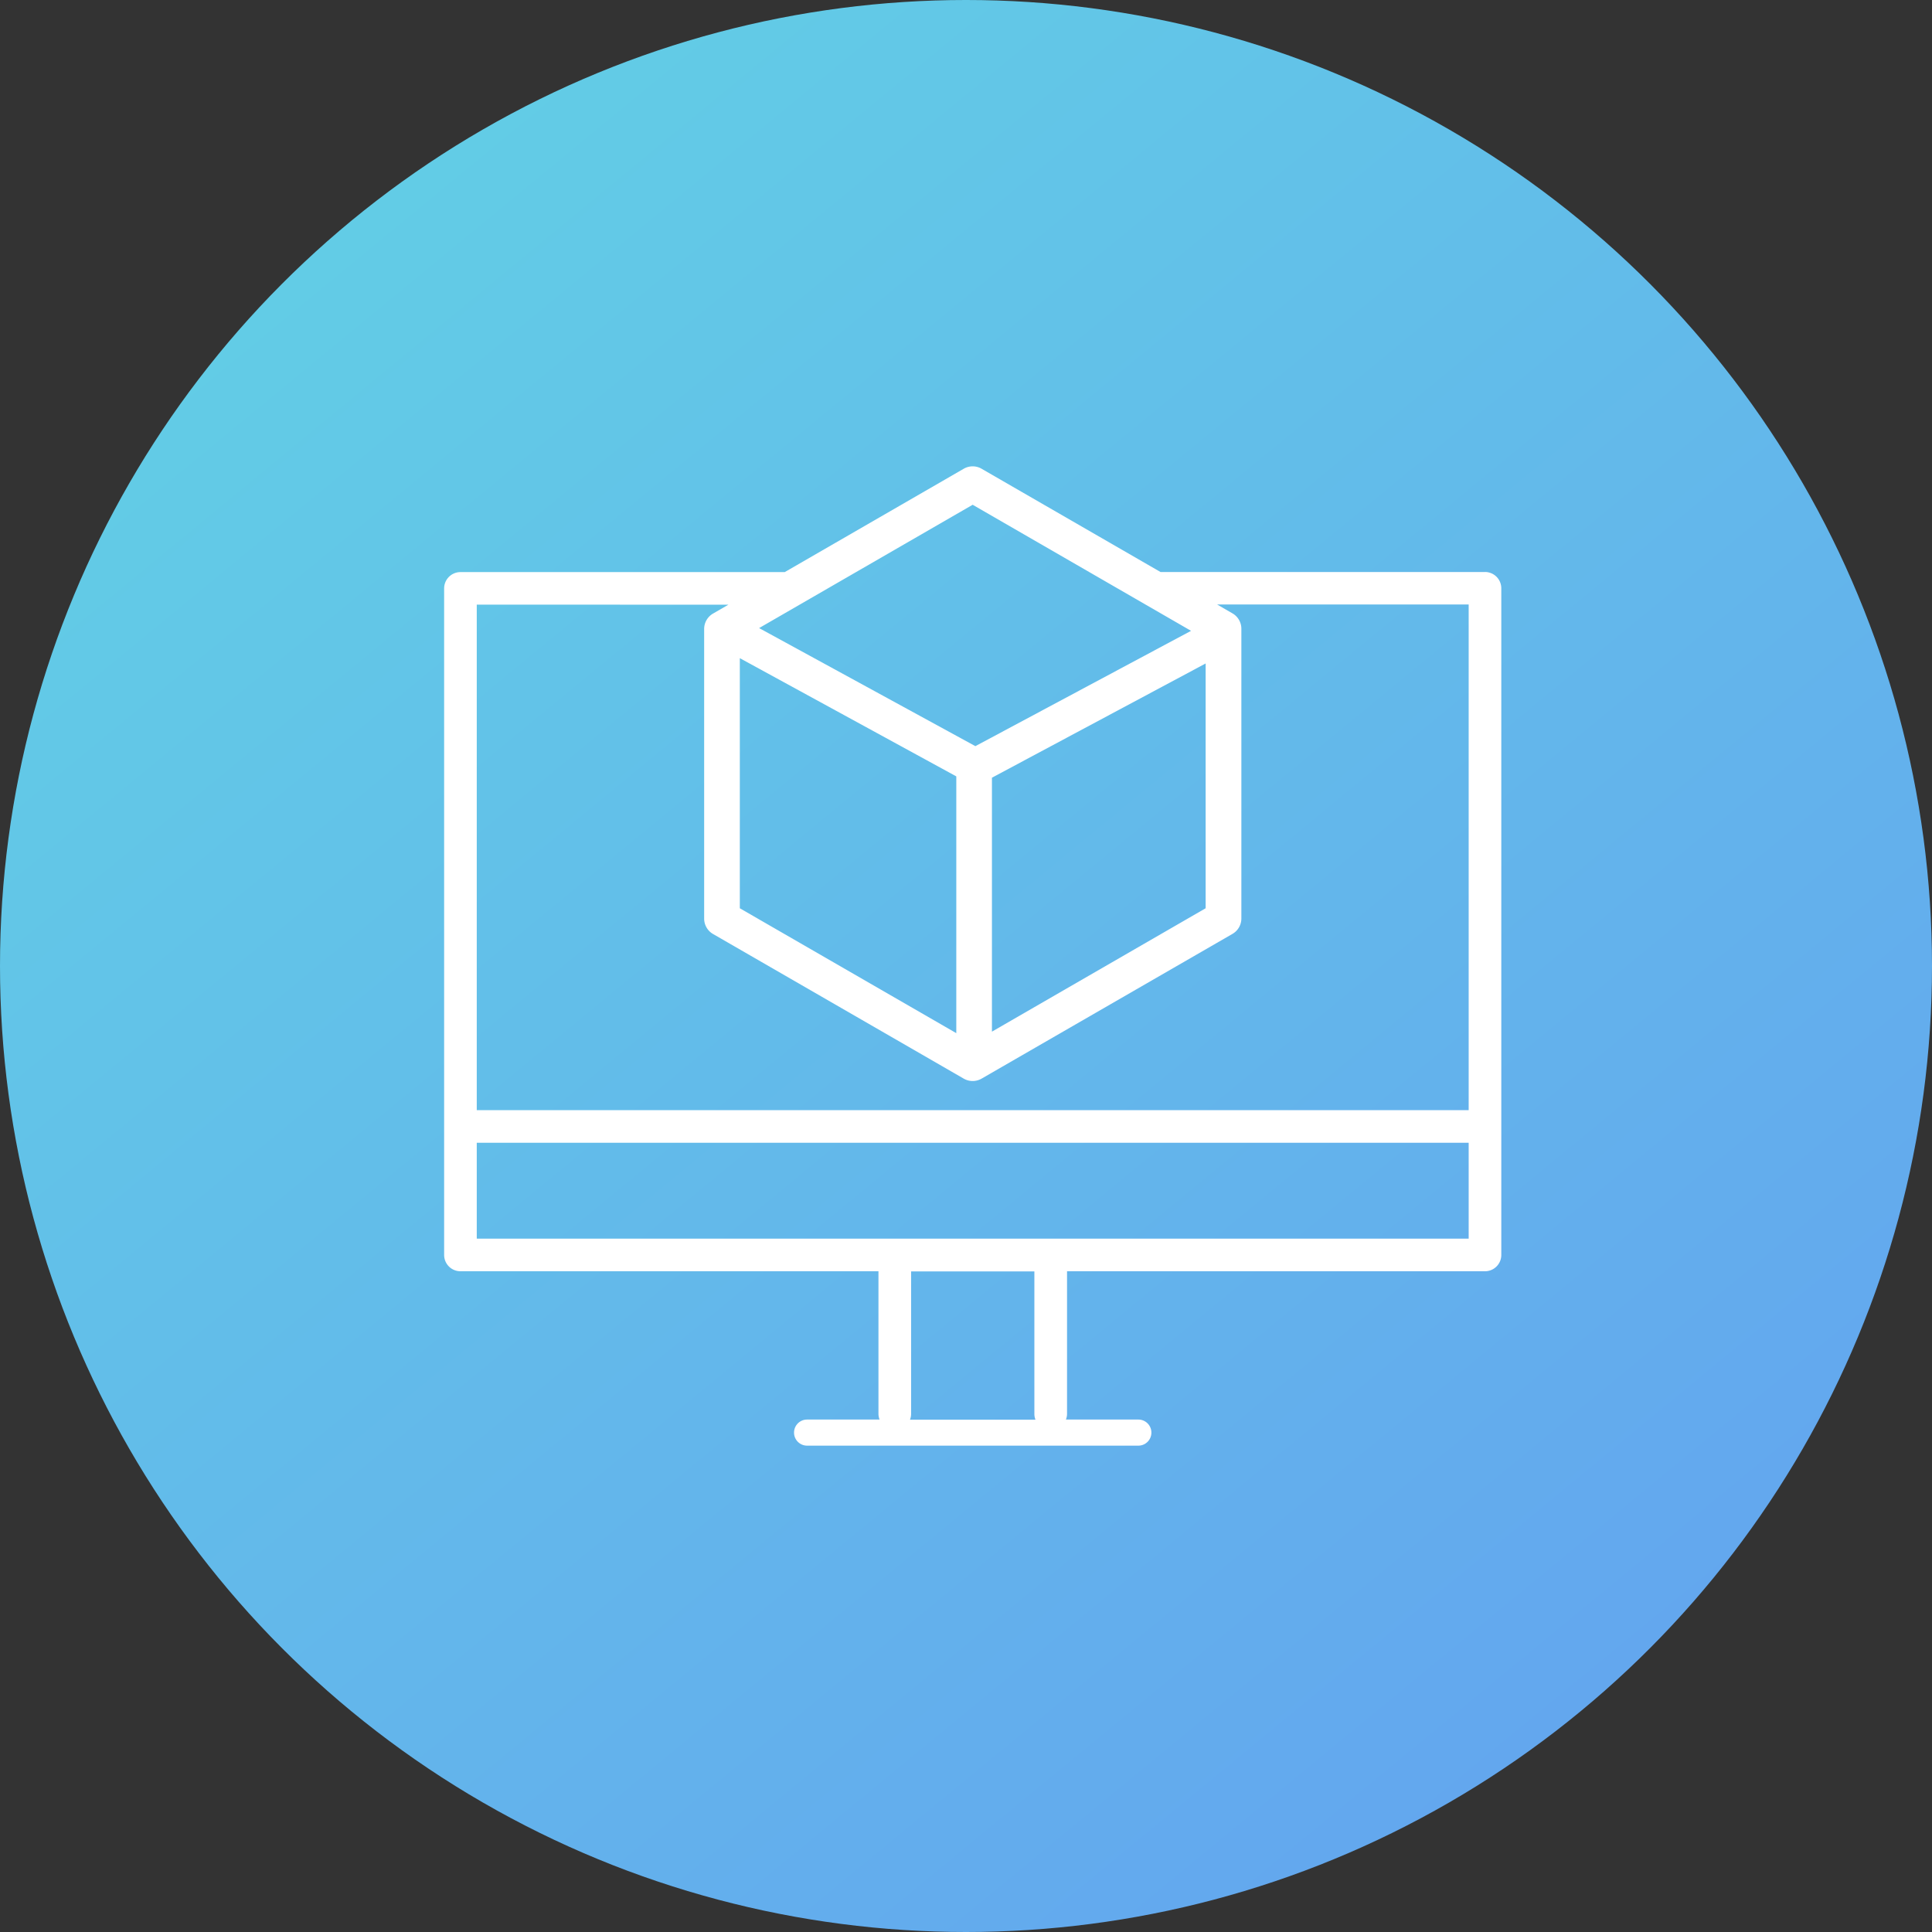 <svg xmlns="http://www.w3.org/2000/svg" xmlns:xlink="http://www.w3.org/1999/xlink" width="87" height="87" viewBox="0 0 87 87">
  <rect x="0" y="0" width="87" height="87" fill="#333333" stroke="none"/>
  <defs>
    <linearGradient id="linear-gradient" x1="0.165" x2="0.912" y2="0.907" gradientUnits="objectBoundingBox">
      <stop offset="0" stop-color="#62d0e5"/>
      <stop offset="1" stop-color="#63a4ef"/>
    </linearGradient>
  </defs>
  <g id="グループ_7719" data-name="グループ 7719" transform="translate(0 -1921)">
    <circle id="楕円形_26" data-name="楕円形 26" cx="43.5" cy="43.5" r="43.5" transform="translate(0 1921)" fill="url(#linear-gradient)"/>
    <g id="グループ_7718" data-name="グループ 7718">
      <g id="グループ_7664" data-name="グループ 7664" transform="translate(20 1934.226)">
        <g id="グループ_7665" data-name="グループ 7665" transform="translate(0 7.774)">
          <path id="パス_13132" data-name="パス 13132" d="M46.87,4.758H32.259L24.2.107a.8.8,0,0,0-.8,0L15.338,4.762c-.008,0-.015,0-.023,0H.735A.735.735,0,0,0,0,5.492v30.02a.734.734,0,0,0,.735.734H19.558v6.43a.725.725,0,0,0,.05.248H16.344a.587.587,0,1,0,0,1.175H31.261a.587.587,0,0,0,0-1.175H28a.725.725,0,0,0,.05-.248v-6.43H46.87a.734.734,0,0,0,.735-.734V5.492a.735.735,0,0,0-.735-.735M13.315,8.638l9.748,5.323V25.524L13.315,19.9Zm11.353,5.383,9.623-5.144V19.9l-9.623,5.556ZM23.8,1.73l9.834,5.677L23.922,12.6,14.183,7.283Zm-11,4.5-.691.4a.8.8,0,0,0-.4.7V20.359a.8.8,0,0,0,.4.7L23.4,27.573a.805.805,0,0,0,.8,0L35.5,21.054a.8.8,0,0,0,.4-.7V7.321a.8.8,0,0,0-.4-.7l-.692-.4H46.136V28.991H1.469V6.227Zm13.827,36.7H20.978a.725.725,0,0,0,.05-.248v-6.43h5.551v6.43a.707.707,0,0,0,.05.248M1.469,30.46H46.136v4.318H1.469Z" transform="translate(0 0)" fill="#fff"/>
        </g>
      </g>
    </g>
  </g>
</svg>
